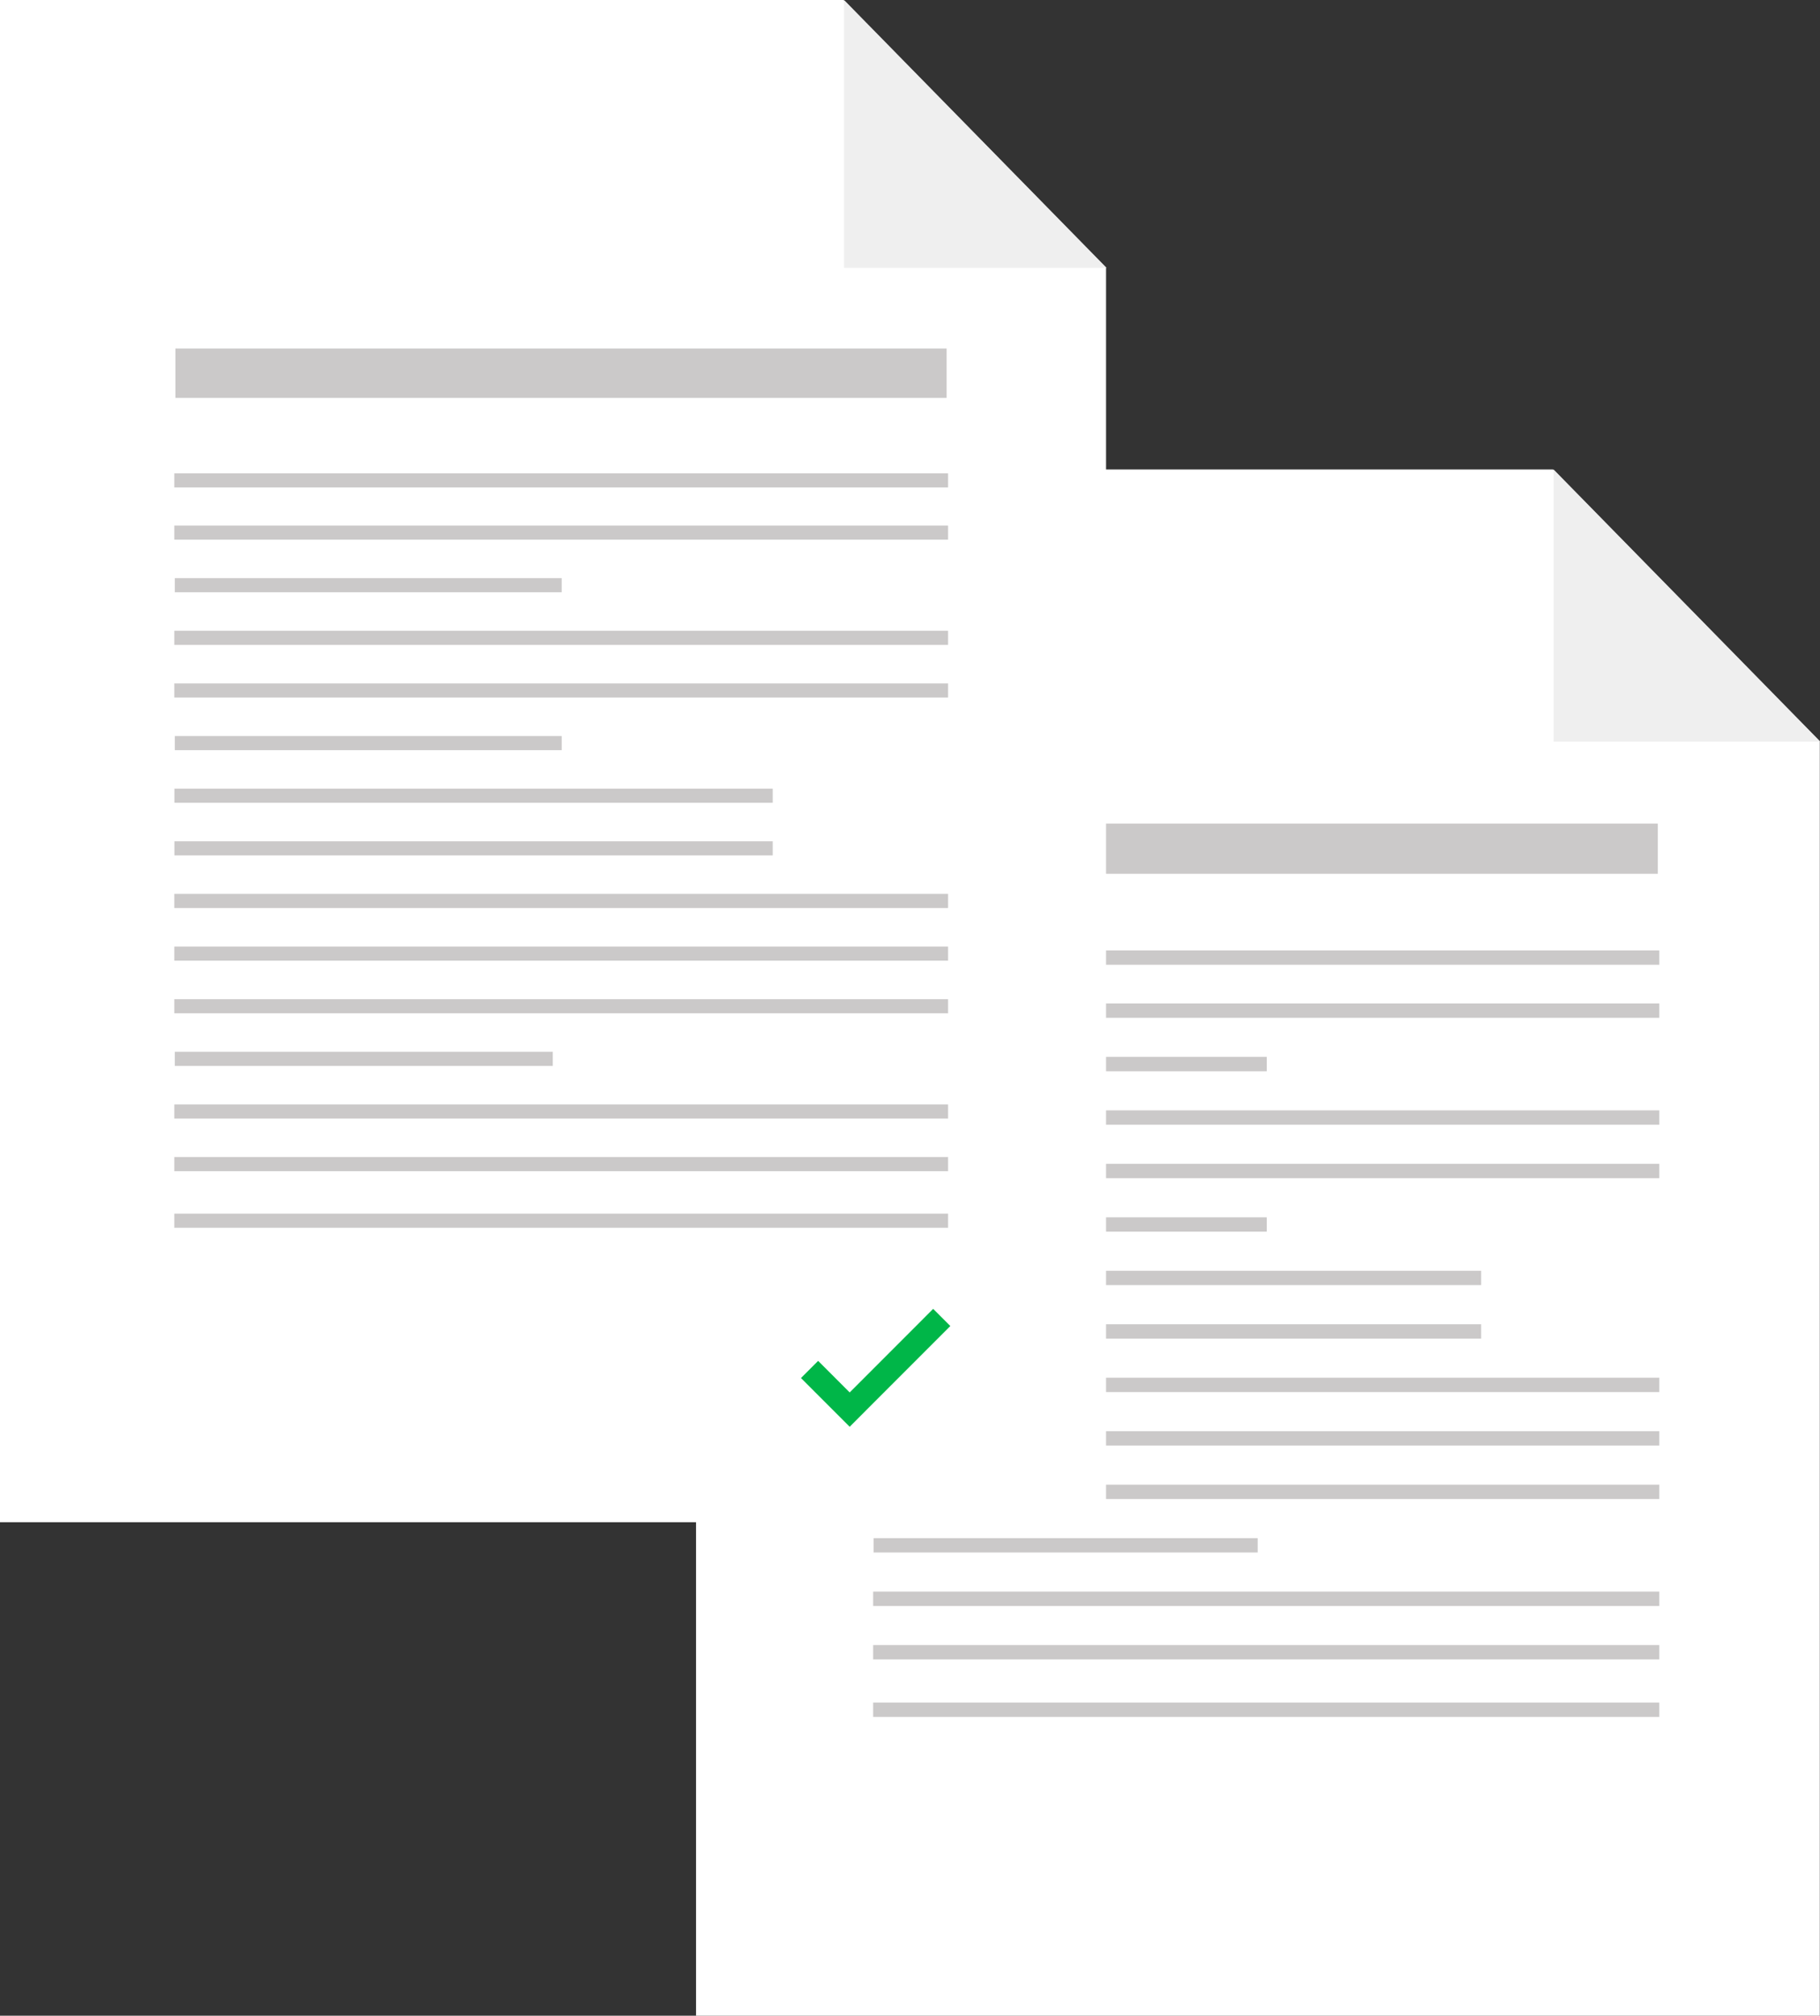 <?xml version="1.0" encoding="UTF-8" standalone="no"?>
<svg
   xmlns:dc="http://purl.org/dc/elements/1.1/"
   xmlns:cc="http://creativecommons.org/ns#"
   xmlns:rdf="http://www.w3.org/1999/02/22-rdf-syntax-ns#"
   xmlns:svg="http://www.w3.org/2000/svg"
   xmlns="http://www.w3.org/2000/svg"
   xmlns:sodipodi="http://sodipodi.sourceforge.net/DTD/sodipodi-0.dtd"
   xmlns:inkscape="http://www.inkscape.org/namespaces/inkscape"
   width="306.179"
   height="338.949"
   viewBox="0 0 306.179 338.949"
   version="1.1"
   id="svg40"
   sodipodi:docname="documents.svg"
   style="fill:none"
   inkscape:version="0.92.2 5c3e80d, 2017-08-06">
  <rect x="0" y="0" width="306.179" height="338.949" fill="#333333" stroke="none"/>
  <defs
     id="defs44" />
  <sodipodi:namedview
     pagecolor="#ffffff"
     bordercolor="#666666"
     borderopacity="1"
     objecttolerance="10"
     gridtolerance="10"
     guidetolerance="10"
     inkscape:pageopacity="0"
     inkscape:pageshadow="2"
     inkscape:window-width="1440"
     inkscape:window-height="856"
     id="namedview42"
     showgrid="false"
     fit-margin-top="0"
     fit-margin-left="0"
     fit-margin-right="0"
     fit-margin-bottom="0"
     inkscape:zoom="0.921875"
     inkscape:cx="210.08474"
     inkscape:cy="127.97701"
     inkscape:window-x="0"
     inkscape:window-y="0"
     inkscape:window-maximized="1"
     inkscape:current-layer="g872" />
  <g
     id="g872"
     transform="matrix(1.016,0,0,1.016,81.535,78.949)">
    <path
       id="path2"
       d="M 221.076,45.044 V 255.977 H 35 V 0 h 141.908 z"
       inkscape:connector-curvature="0"
       style="fill:#ffffff" />
    <path
       id="path4"
       d="M 221.168,45.043 H 177 V 0 Z"
       inkscape:connector-curvature="0"
       style="fill:#efefef" />
    <path
       id="path6"
       d="M 64.514,58.603 H 194.25 v 8.308 H 64.514 Z"
       inkscape:connector-curvature="0"
       style="fill:#cbc9c9" />
    <path
       id="path8"
       d="M 64.326,79.594 H 194.5 v 2.374 H 64.326 Z"
       inkscape:connector-curvature="0"
       style="fill:#cbc9c9" />
    <path
       id="path10"
       d="M 64.326,88.373 H 194.5 v 2.373 H 64.326 Z"
       inkscape:connector-curvature="0"
       style="fill:#cbc9c9" />
    <path
       id="path12"
       d="M 64.413,97.219 H 129.5 v 2.376 H 64.413 Z"
       inkscape:connector-curvature="0"
       style="fill:#cbc9c9" />
    <path
       id="path14"
       d="M 64.326,106.07 H 194.5 v 2.373 H 64.326 Z"
       inkscape:connector-curvature="0"
       style="fill:#cbc9c9" />
    <path
       id="path16"
       d="M 64.326,114.92 H 194.5 v 2.374 H 64.326 Z"
       inkscape:connector-curvature="0"
       style="fill:#cbc9c9" />
    <path
       id="path18"
       d="M 64.413,123.77 H 129.5 v 2.374 H 64.413 Z"
       inkscape:connector-curvature="0"
       style="fill:#cbc9c9" />
    <path
       id="path20"
       d="M 64.345,132.617 H 165 v 2.375 H 64.345 Z"
       inkscape:connector-curvature="0"
       style="fill:#cbc9c9" />
    <path
       id="path22"
       d="M 64.345,141.469 H 165 v 2.373 H 64.345 Z"
       inkscape:connector-curvature="0"
       style="fill:#cbc9c9" />
    <path
       id="path24"
       d="M 64.326,150.316 H 194.5 v 2.376 H 64.326 Z"
       inkscape:connector-curvature="0"
       style="fill:#cbc9c9" />
    <path
       id="path26"
       d="M 64.326,159.168 H 194.5 v 2.373 H 64.326 Z"
       inkscape:connector-curvature="0"
       style="fill:#cbc9c9" />
    <path
       id="path28"
       d="M 64.326,168.018 H 194.5 v 2.374 H 64.326 Z"
       inkscape:connector-curvature="0"
       style="fill:#cbc9c9" />
    <path
       id="path30"
       d="M 64.407,176.869 H 128 v 2.373 H 64.407 Z"
       inkscape:connector-curvature="0"
       style="fill:#cbc9c9" />
    <path
       id="path32"
       d="M 64.326,185.717 H 194.5 v 2.374 H 64.326 Z"
       inkscape:connector-curvature="0"
       style="fill:#cbc9c9" />
    <path
       id="path34"
       d="M 64.326,194.564 H 194.5 v 2.375 H 64.326 Z"
       inkscape:connector-curvature="0"
       style="fill:#cbc9c9" />
    <path
       id="path36"
       d="M 64.326,204.08 H 194.5 v 2.376 H 64.326 Z"
       inkscape:connector-curvature="0"
       style="fill:#cbc9c9" />
  </g>
  <g
     id="g912"
     transform="matrix(1,0,0,1,-35.003,0)">
    <path
       d="M 221.076,45.044 V 255.977 H 35 V 0 h 141.908 z"
       id="path874"
       inkscape:connector-curvature="0"
       style="fill:#ffffff" />
    <path
       d="M 221.168,45.043 H 177 V 0 Z"
       id="path876"
       inkscape:connector-curvature="0"
       style="fill:#efefef" />
    <path
       d="M 64.514,58.603 H 194.25 v 8.308 H 64.514 Z"
       id="path878"
       inkscape:connector-curvature="0"
       style="fill:#cbc9c9" />
    <path
       d="M 64.326,79.594 H 194.5 v 2.374 H 64.326 Z"
       id="path880"
       inkscape:connector-curvature="0"
       style="fill:#cbc9c9" />
    <path
       d="M 64.326,88.373 H 194.5 v 2.373 H 64.326 Z"
       id="path882"
       inkscape:connector-curvature="0"
       style="fill:#cbc9c9" />
    <path
       d="M 64.413,97.219 H 129.5 v 2.376 H 64.413 Z"
       id="path884"
       inkscape:connector-curvature="0"
       style="fill:#cbc9c9" />
    <path
       d="M 64.326,106.07 H 194.5 v 2.373 H 64.326 Z"
       id="path886"
       inkscape:connector-curvature="0"
       style="fill:#cbc9c9" />
    <path
       d="M 64.326,114.92 H 194.5 v 2.374 H 64.326 Z"
       id="path888"
       inkscape:connector-curvature="0"
       style="fill:#cbc9c9" />
    <path
       d="M 64.413,123.77 H 129.5 v 2.374 H 64.413 Z"
       id="path890"
       inkscape:connector-curvature="0"
       style="fill:#cbc9c9" />
    <path
       d="M 64.345,132.617 H 165 v 2.375 H 64.345 Z"
       id="path892"
       inkscape:connector-curvature="0"
       style="fill:#cbc9c9" />
    <path
       d="M 64.345,141.469 H 165 v 2.373 H 64.345 Z"
       id="path894"
       inkscape:connector-curvature="0"
       style="fill:#cbc9c9" />
    <path
       d="M 64.326,150.316 H 194.5 v 2.376 H 64.326 Z"
       id="path896"
       inkscape:connector-curvature="0"
       style="fill:#cbc9c9" />
    <path
       d="M 64.326,159.168 H 194.5 v 2.373 H 64.326 Z"
       id="path898"
       inkscape:connector-curvature="0"
       style="fill:#cbc9c9" />
    <path
       d="M 64.326,168.018 H 194.5 v 2.374 H 64.326 Z"
       id="path900"
       inkscape:connector-curvature="0"
       style="fill:#cbc9c9" />
    <path
       d="M 64.407,176.869 H 128 v 2.373 H 64.407 Z"
       id="path902"
       inkscape:connector-curvature="0"
       style="fill:#cbc9c9" />
    <path
       d="M 64.326,185.717 H 194.5 v 2.374 H 64.326 Z"
       id="path904"
       inkscape:connector-curvature="0"
       style="fill:#cbc9c9" />
    <path
       d="M 64.326,194.564 H 194.5 v 2.375 H 64.326 Z"
       id="path906"
       inkscape:connector-curvature="0"
       style="fill:#cbc9c9" />
    <path
       d="M 64.326,204.08 H 194.5 v 2.376 H 64.326 Z"
       id="path908"
       inkscape:connector-curvature="0"
       style="fill:#cbc9c9" />
    <path
       d="m 191.992,220.092 -14.046,14.055 -5.309,-5.309 -2.887,2.886 5.309,5.31 2.887,2.885 2.877,-2.885 14.054,-14.056 z"
       id="path910"
       inkscape:connector-curvature="0"
       style="fill:#00b648" />
  </g>
</svg>
